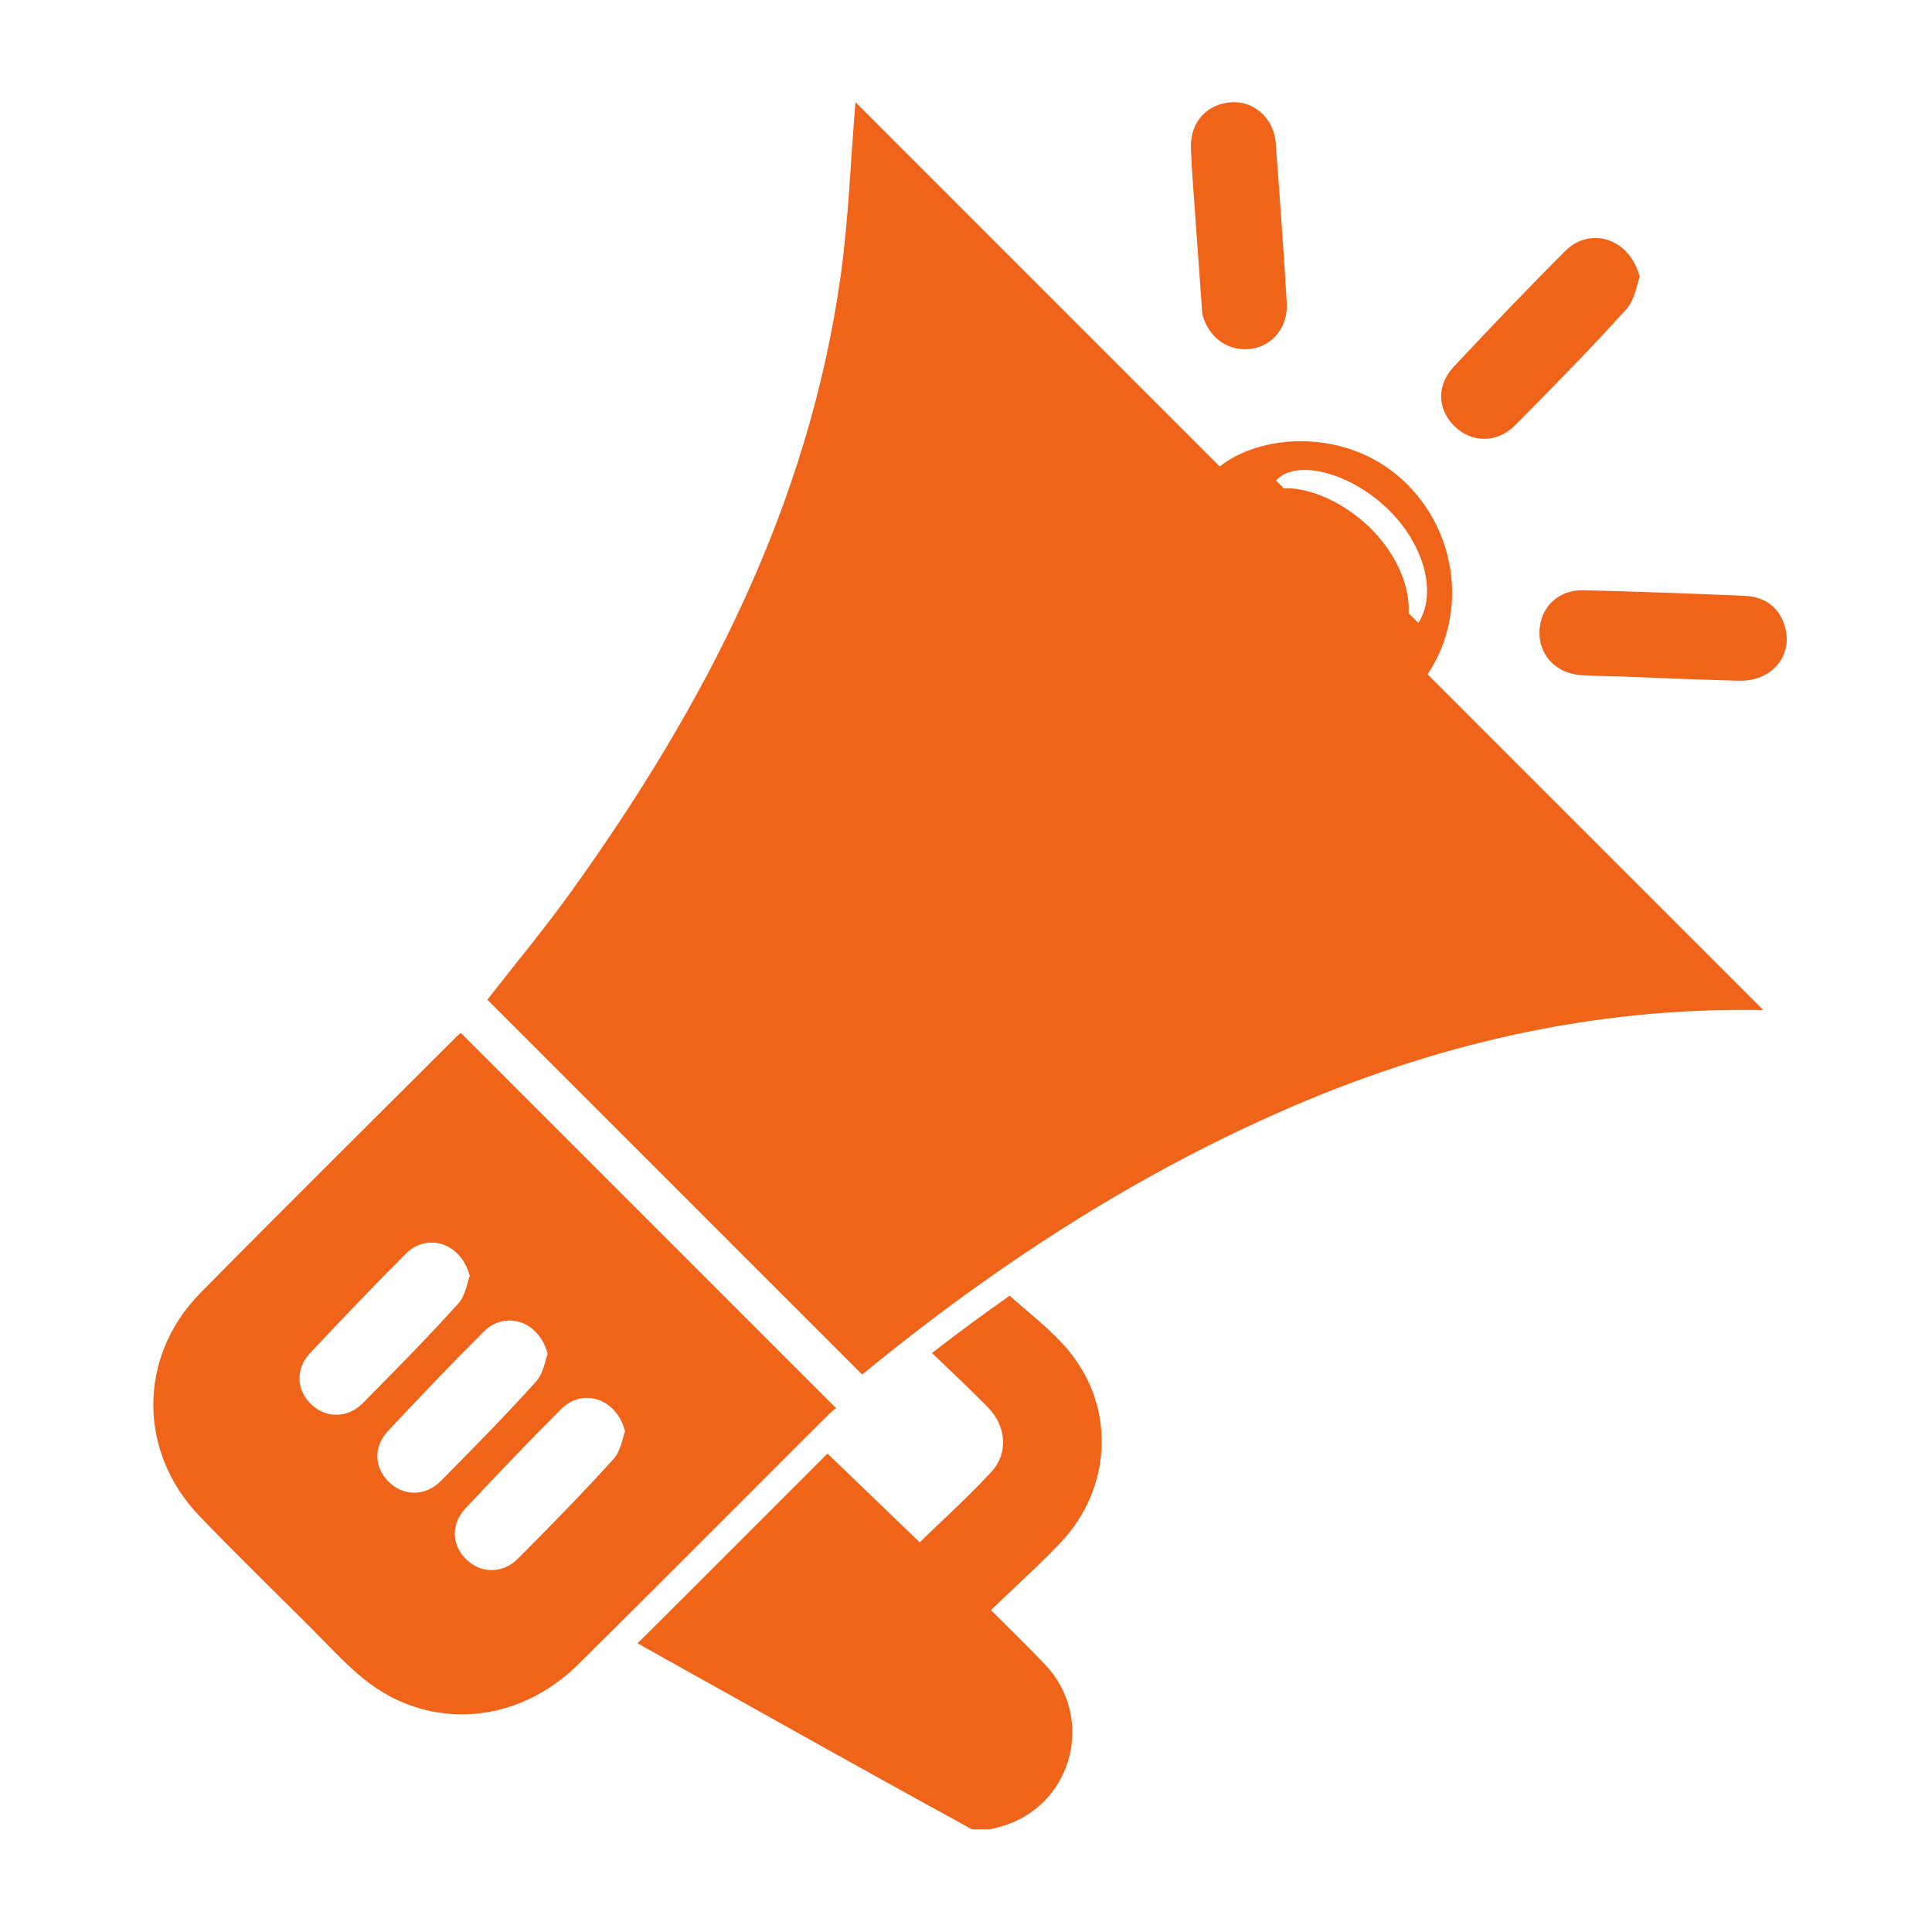 <svg xmlns="http://www.w3.org/2000/svg" xmlns:xlink="http://www.w3.org/1999/xlink" width="512" zoomAndPan="magnify" viewBox="0 0 384 384" height="512" preserveAspectRatio="xMidYMid meet" version="1.0"><defs><clipPath id="cd7be52d3a"><path d="M 236 20.09 L 256 20.09 L 256 70 L 236 70 Z M 236 20.09 " clip-rule="nonzero"/></clipPath><clipPath id="51cb04db38"><path d="M 126 257 L 219 257 L 219 363.59 L 126 363.59 Z M 126 257 " clip-rule="nonzero"/></clipPath><clipPath id="65ecdcaba1"><path d="M 96 20.09 L 351 20.09 L 351 274 L 96 274 Z M 96 20.09 " clip-rule="nonzero"/></clipPath></defs><g clip-path="url(#cd7be52d3a)"><path fill="#f06419" d="M 238.965 62.441 C 238.48 55.633 237.934 48.195 237.414 40.742 C 237.148 36.906 236.797 33.062 236.707 29.219 C 236.59 24.094 240.102 20.465 245.066 20.312 C 249.449 20.18 253.219 23.691 253.562 28.395 C 254.348 38.984 255.121 49.574 255.754 60.184 C 256.043 64.922 253.031 68.668 248.805 69.312 C 244.367 69.977 240.273 67.34 238.965 62.441 " fill-opacity="1" fill-rule="nonzero"/></g><path fill="#f06419" d="M 354.715 124.367 C 356.496 130.254 352.258 135.461 345.621 135.301 C 337.809 135.121 329.996 134.734 322.184 134.449 C 319.492 134.348 316.805 134.387 314.129 134.18 C 309.164 133.793 305.793 130.094 305.984 125.406 C 306.18 120.66 309.738 117.199 314.719 117.316 C 325.453 117.586 336.184 117.961 346.902 118.438 C 350.934 118.609 353.648 120.867 354.715 124.367 " fill-opacity="1" fill-rule="nonzero"/><path fill="#f06419" d="M 325.918 55.012 C 325.379 56.375 324.984 59.527 323.23 61.473 C 316.105 69.367 308.637 76.965 301.137 84.527 C 297.586 88.109 292.543 88.047 289.156 84.785 C 285.691 81.434 285.457 76.598 288.969 72.859 C 296.254 65.094 303.598 57.387 311.133 49.859 C 315.938 45.059 323.812 47.156 325.918 55.012 " fill-opacity="1" fill-rule="nonzero"/><path fill="#f06419" d="M 93.363 253.582 C 92.898 254.758 92.559 257.453 91.062 259.121 C 84.941 265.895 78.535 272.406 72.113 278.883 C 69.066 281.957 64.746 281.902 61.844 279.109 C 58.871 276.242 58.672 272.086 61.684 268.887 C 67.93 262.23 74.227 255.617 80.688 249.164 C 84.809 245.055 91.555 246.844 93.363 253.582 Z M 108.848 269.066 C 108.391 270.238 108.039 272.934 106.543 274.602 C 100.426 281.375 94.027 287.891 87.594 294.375 C 84.559 297.441 80.23 297.395 77.328 294.59 C 74.352 291.723 74.156 287.574 77.164 284.367 C 83.41 277.711 89.707 271.098 96.168 264.648 C 100.289 260.535 107.035 262.328 108.848 269.066 Z M 124.238 284.457 C 123.773 285.621 123.434 288.336 121.938 289.996 C 115.816 296.77 109.418 303.281 102.988 309.758 C 99.949 312.832 95.621 312.777 92.719 309.984 C 89.746 307.117 89.547 302.969 92.551 299.762 C 98.805 293.102 105.102 286.492 111.562 280.039 C 115.684 275.918 122.43 277.719 124.238 284.457 Z M 90.684 206.098 C 73.727 223.039 56.676 239.91 39.84 256.977 C 27.352 269.656 27.379 288.633 39.734 301.426 C 46.875 308.836 54.238 316.031 61.539 323.289 C 65.098 326.836 68.477 330.625 72.371 333.762 C 85.191 344.094 102.754 342.863 114.965 330.777 C 117.625 328.145 120.289 325.5 122.941 322.859 C 135.555 310.316 148.098 297.699 160.695 285.129 L 163.391 282.441 C 164.359 281.473 165.309 280.48 166.188 279.887 L 91.598 205.301 C 91.535 205.355 91.078 205.695 90.684 206.098 " fill-opacity="1" fill-rule="nonzero"/><g clip-path="url(#51cb04db38)"><path fill="#f06419" d="M 212.562 268.66 C 221.801 279.988 220.922 295.891 210.852 306.551 C 209.246 308.246 207.598 309.883 205.914 311.516 C 202.992 314.328 199.973 317.113 196.965 320.02 C 200.844 323.914 204.391 327.328 207.77 330.902 C 217.508 341.215 213.43 358.078 200.074 362.684 C 197.984 363.41 195.914 363.812 193.898 363.91 C 193.602 363.785 193.301 363.652 193.004 363.488 C 187.188 360.309 181.375 357.109 175.559 353.883 C 159.406 344.941 143.234 335.832 126.719 326.629 C 139.336 314.086 151.871 301.473 164.469 288.91 C 170.504 294.715 176.688 300.676 182.797 306.551 C 184.52 304.867 186.258 303.227 187.969 301.598 C 191.078 298.633 194.141 295.684 197.016 292.574 C 200.477 288.828 200.035 283.488 196.328 279.691 C 192.844 276.117 189.168 272.703 185.234 268.922 C 190.305 264.996 195.449 261.188 200.68 257.535 C 204.902 261.289 209.238 264.574 212.562 268.66 " fill-opacity="1" fill-rule="nonzero"/></g><g clip-path="url(#65ecdcaba1)"><path fill="#f06419" d="M 281.91 123.82 L 279.98 121.887 C 280.312 115.973 276.965 108.832 270.941 103.645 C 265.816 99.238 259.727 96.855 255.156 97.059 L 253.598 95.5 C 257.395 91.414 267.035 93.531 274.57 100.016 C 282.68 106.996 285.957 117.516 281.91 123.82 Z M 277.777 94.516 C 266.516 85.07 250.336 86.379 242.434 92.723 L 170.031 20.312 C 169.055 31.977 168.668 43.555 167.074 54.949 C 160.641 100.68 140.043 140.316 113.504 177.246 C 108.246 184.578 102.457 191.512 96.867 198.695 L 171.367 273.203 C 174.699 270.461 178.066 267.773 181.465 265.148 C 186.535 261.215 191.676 257.418 196.902 253.754 C 214.98 241.059 234.012 230 254.332 221.031 C 284.695 207.648 316.422 200.129 350.457 200.75 L 283.746 134.035 C 292.16 121.402 289.371 104.238 277.777 94.516 " fill-opacity="1" fill-rule="nonzero"/></g></svg>
